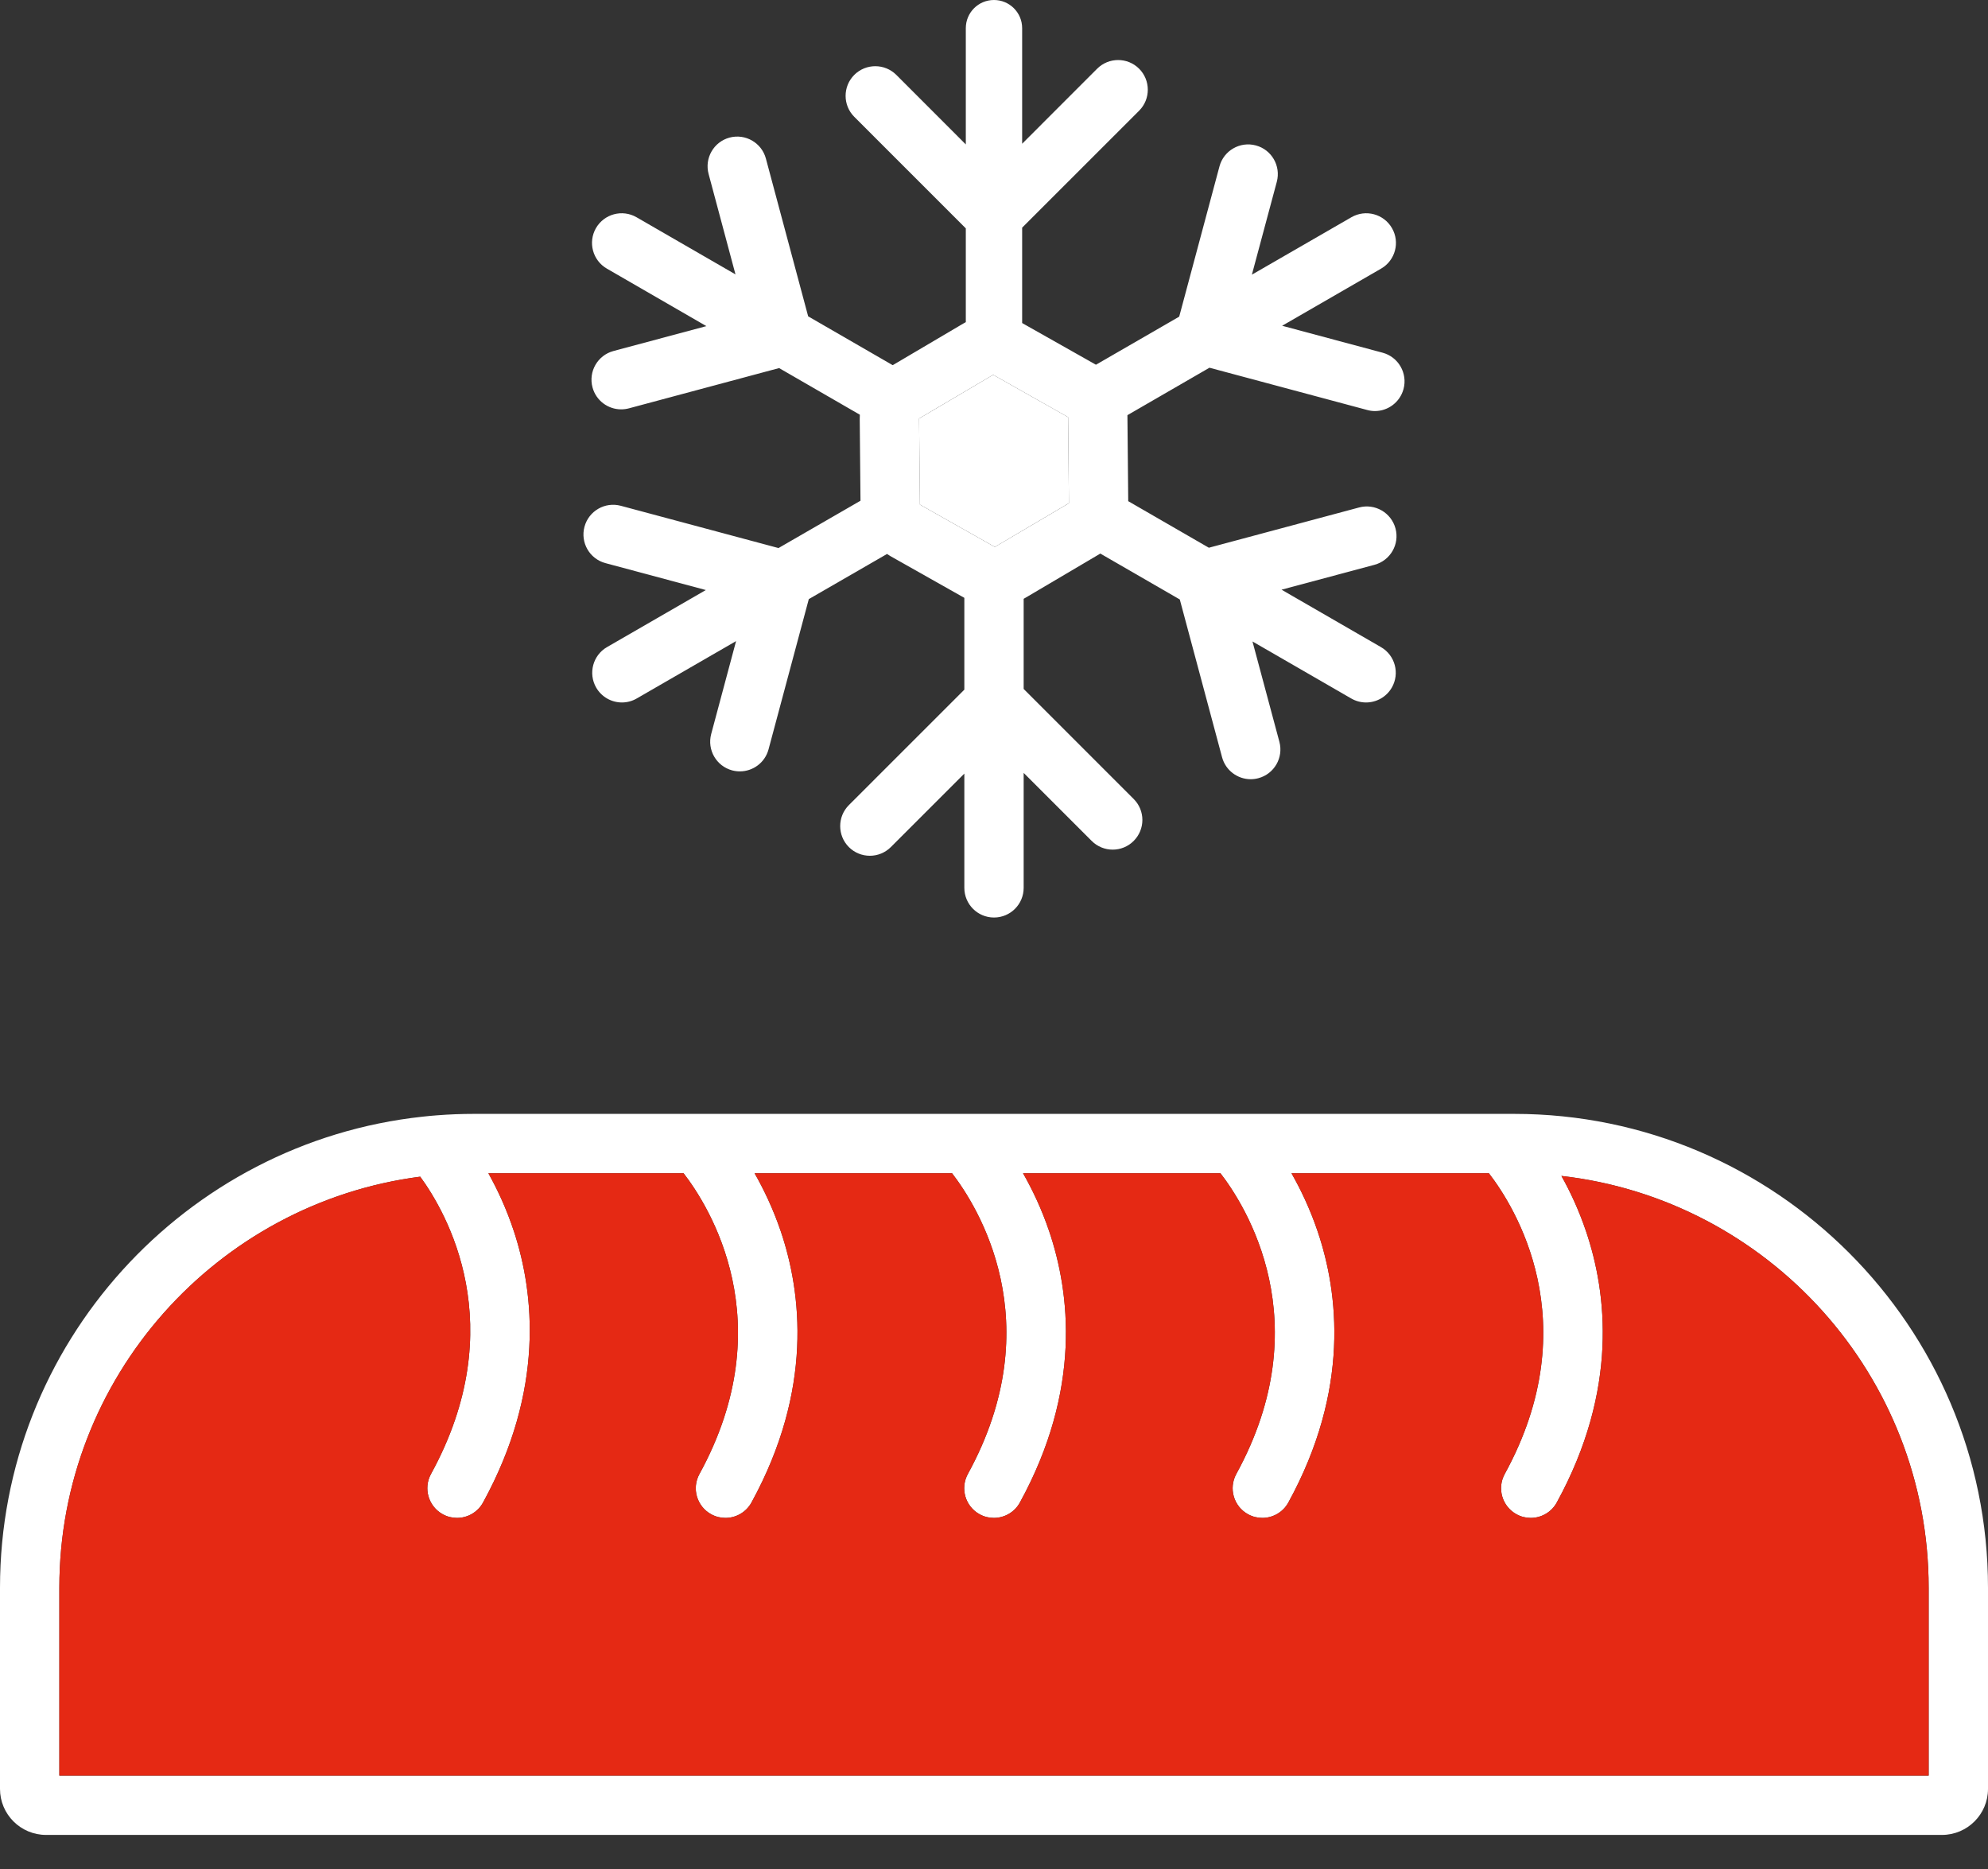 <svg width="50" height="47" viewBox="0 0 50 47" fill="none" xmlns="http://www.w3.org/2000/svg">
<rect x="0" y="0" width="50" height="47" fill="#333333" stroke="none"/>
<path d="M38.084 28.011H11.916C11.606 28.011 11.298 28.023 10.993 28.047C10.872 28.056 10.75 28.067 10.629 28.081C4.661 28.724 0 33.792 0 39.928V44.986C0 45.624 0.519 46.143 1.158 46.143H48.842C49.481 46.143 50 45.624 50 44.986V39.928C50 33.357 44.654 28.011 38.084 28.011ZM10.84 37.066C10.642 37.428 10.775 37.881 11.136 38.079C11.25 38.142 11.372 38.171 11.494 38.171C11.758 38.171 12.013 38.031 12.149 37.784C13.704 34.948 13.433 32.521 12.932 30.984C12.743 30.406 12.51 29.909 12.283 29.504H17.193C17.826 30.322 19.687 33.244 17.592 37.066C17.393 37.428 17.525 37.881 17.887 38.079C18.001 38.142 18.124 38.171 18.245 38.171C18.509 38.171 18.764 38.031 18.9 37.784C20.457 34.944 20.16 32.508 19.637 30.963C19.444 30.396 19.208 29.906 18.979 29.504H23.945C24.577 30.322 26.438 33.244 24.343 37.066C24.145 37.428 24.277 37.881 24.638 38.079C24.752 38.142 24.875 38.171 24.996 38.171C25.26 38.171 25.516 38.031 25.651 37.784C27.209 34.944 26.911 32.508 26.388 30.963C26.196 30.396 25.96 29.906 25.731 29.504H30.696C31.328 30.322 33.19 33.244 31.094 37.066C30.896 37.428 31.028 37.881 31.39 38.079C31.504 38.142 31.627 38.171 31.748 38.171C32.012 38.171 32.267 38.031 32.403 37.784C33.96 34.944 33.663 32.508 33.139 30.963C32.947 30.396 32.711 29.906 32.482 29.504H37.447C38.08 30.322 39.941 33.244 37.846 37.066C37.647 37.428 37.78 37.881 38.141 38.079C38.255 38.142 38.378 38.171 38.499 38.171C38.763 38.171 39.019 38.031 39.154 37.784C40.711 34.944 40.414 32.508 39.89 30.963C39.709 30.427 39.489 29.96 39.271 29.571C44.461 30.162 48.508 34.581 48.508 39.928V44.651H1.493V39.928C1.493 34.636 5.456 30.253 10.569 29.59C11.225 30.487 12.884 33.339 10.84 37.066Z" fill="white"/>
<path d="M48.507 39.928V44.651H1.492V39.928C1.492 34.636 5.456 30.253 10.569 29.59C11.225 30.487 12.884 33.339 10.84 37.066C10.642 37.428 10.774 37.881 11.136 38.079C11.25 38.142 11.372 38.171 11.494 38.171C11.757 38.171 12.013 38.031 12.149 37.784C13.704 34.948 13.433 32.521 12.932 30.984C12.743 30.406 12.51 29.909 12.283 29.504H17.193C17.826 30.322 19.687 33.244 17.592 37.066C17.393 37.428 17.525 37.881 17.887 38.079C18.001 38.142 18.124 38.171 18.245 38.171C18.509 38.171 18.764 38.031 18.9 37.784C20.457 34.944 20.16 32.508 19.637 30.963C19.444 30.396 19.208 29.906 18.979 29.504H23.945C24.577 30.322 26.438 33.244 24.342 37.066C24.145 37.428 24.277 37.881 24.638 38.079C24.752 38.142 24.875 38.171 24.996 38.171C25.26 38.171 25.516 38.031 25.651 37.784C27.209 34.944 26.911 32.508 26.388 30.963C26.196 30.396 25.96 29.906 25.73 29.504H30.696C31.328 30.322 33.189 33.244 31.094 37.066C30.896 37.428 31.028 37.881 31.389 38.079C31.504 38.142 31.627 38.171 31.748 38.171C32.012 38.171 32.267 38.031 32.403 37.784C33.96 34.944 33.663 32.508 33.139 30.963C32.947 30.396 32.711 29.906 32.482 29.504H37.447C38.08 30.322 39.941 33.244 37.845 37.066C37.647 37.428 37.78 37.881 38.141 38.079C38.255 38.142 38.377 38.171 38.499 38.171C38.763 38.171 39.019 38.031 39.154 37.784C40.711 34.944 40.414 32.508 39.89 30.963C39.709 30.427 39.489 29.96 39.271 29.571C44.461 30.162 48.507 34.581 48.507 39.928Z" fill="#E52914"/>
<path fill-rule="evenodd" clip-rule="evenodd" d="M26.884 12.654L25.095 13.71L25.021 13.754L23.136 12.689L23.116 10.525L23.217 10.465L24.98 9.425L25.055 9.468L26.837 10.475L26.864 10.49L26.884 12.654Z" fill="white"/>
<path d="M30.419 9.247L34.386 10.31C34.451 10.328 34.516 10.337 34.58 10.337C34.909 10.337 35.21 10.116 35.3 9.783C35.407 9.385 35.17 8.975 34.772 8.869L32.247 8.192L34.736 6.755C35.093 6.549 35.216 6.093 35.009 5.736C34.803 5.379 34.347 5.257 33.989 5.463L31.486 6.907L32.113 4.571C32.219 4.172 31.983 3.763 31.585 3.657C31.186 3.55 30.778 3.787 30.671 4.184L29.658 7.963L27.564 9.172L25.788 8.169L25.716 8.128C25.716 8.128 25.71 8.125 25.708 8.123V5.725L28.65 2.784C28.941 2.493 28.941 2.02 28.65 1.728C28.358 1.437 27.886 1.437 27.594 1.728L25.708 3.615V0.708C25.708 0.317 25.391 0 24.999 0C24.607 0 24.291 0.317 24.291 0.708V3.632L22.543 1.883C22.251 1.592 21.778 1.592 21.486 1.883C21.195 2.174 21.195 2.647 21.486 2.938L24.291 5.743V8.101C24.267 8.113 24.244 8.126 24.221 8.14L22.458 9.18C22.458 9.18 22.456 9.181 22.454 9.181L22.452 9.183L20.326 7.955L19.263 3.988C19.157 3.59 18.747 3.354 18.349 3.46C17.951 3.567 17.715 3.976 17.822 4.375L18.498 6.9L16.009 5.463C15.652 5.257 15.196 5.379 14.989 5.736C14.784 6.093 14.906 6.549 15.263 6.755L17.766 8.201L15.429 8.827C15.031 8.934 14.795 9.343 14.902 9.741C14.991 10.075 15.293 10.294 15.622 10.294C15.686 10.294 15.751 10.286 15.816 10.269L19.595 9.256L21.626 10.429C21.624 10.466 21.623 10.502 21.623 10.539L21.642 12.592L19.58 13.782L15.613 12.719C15.216 12.613 14.807 12.849 14.7 13.247C14.593 13.645 14.829 14.055 15.228 14.161L17.752 14.838L15.268 16.272C14.911 16.478 14.789 16.935 14.995 17.292C15.134 17.531 15.384 17.665 15.642 17.665C15.769 17.665 15.897 17.633 16.014 17.565L18.513 16.122L17.887 18.459C17.781 18.858 18.017 19.266 18.415 19.373C18.48 19.39 18.545 19.398 18.608 19.398C18.938 19.398 19.239 19.179 19.329 18.846L20.342 15.066L22.309 13.931C22.339 13.951 22.37 13.971 22.402 13.989L24.254 15.034V17.343L21.35 20.246C21.059 20.537 21.059 21.01 21.35 21.302C21.495 21.447 21.686 21.52 21.878 21.52C22.069 21.52 22.26 21.447 22.405 21.302L24.254 19.454V22.327C24.254 22.739 24.588 23.073 25 23.073C25.412 23.073 25.746 22.739 25.746 22.327V19.436L27.457 21.147C27.749 21.439 28.222 21.439 28.513 21.147C28.805 20.855 28.805 20.383 28.513 20.092L25.746 17.325V15.058C25.758 15.052 25.769 15.045 25.781 15.038L25.856 14.994L27.642 13.94C27.653 13.934 27.663 13.927 27.673 13.92L29.673 15.075L30.736 19.042C30.825 19.375 31.127 19.595 31.456 19.595C31.52 19.595 31.585 19.587 31.65 19.569C32.048 19.463 32.284 19.054 32.178 18.655L31.501 16.131L33.985 17.565C34.103 17.633 34.231 17.665 34.357 17.665C34.616 17.665 34.866 17.531 35.005 17.292C35.211 16.935 35.089 16.478 34.731 16.272L32.232 14.829L34.57 14.203C34.968 14.096 35.205 13.687 35.098 13.289C34.991 12.891 34.581 12.655 34.184 12.761L30.404 13.774L28.376 12.603L28.356 10.476C28.356 10.464 28.356 10.451 28.356 10.44L30.419 9.247ZM26.884 12.655L25.095 13.71L25.021 13.754L23.137 12.689L23.116 10.525L23.217 10.465L24.98 9.425L25.055 9.468L26.837 10.475L26.864 10.49L26.884 12.654V12.655Z" fill="white"/>
</svg>
